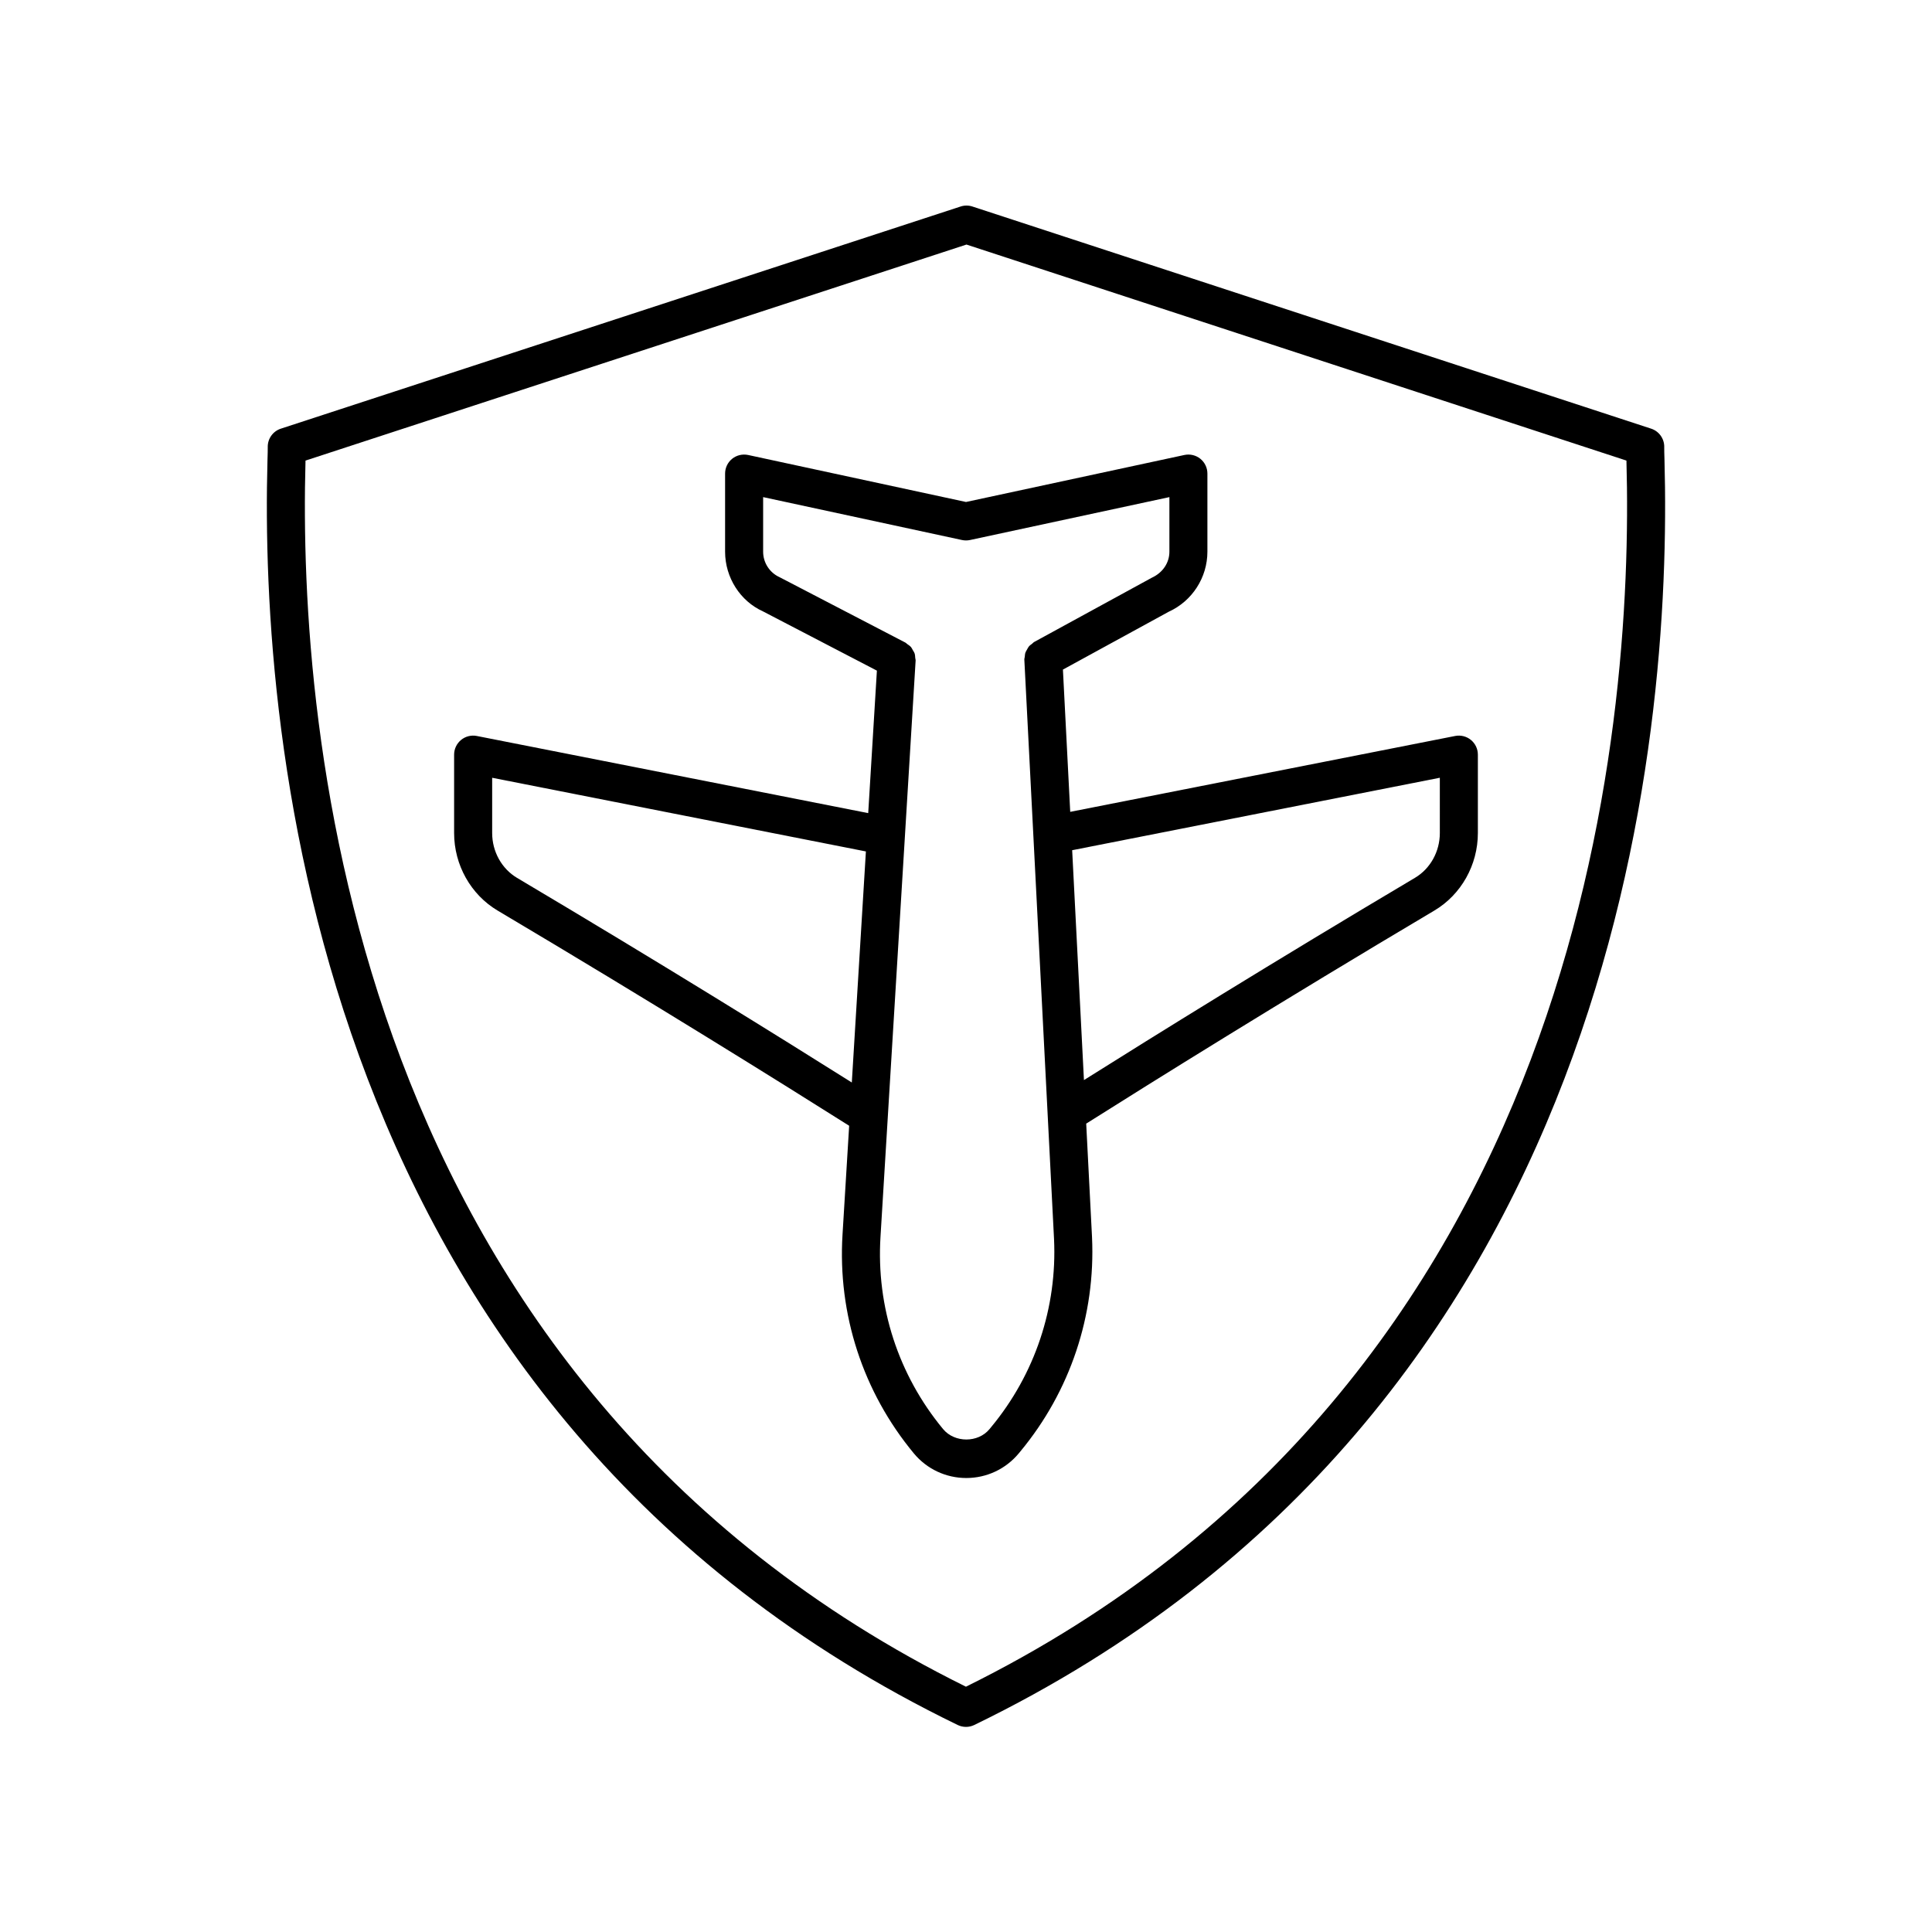 <?xml version="1.0" encoding="UTF-8"?>
<!-- Uploaded to: SVG Repo, www.svgrepo.com, Generator: SVG Repo Mixer Tools -->
<svg fill="#000000" width="800px" height="800px" version="1.1" viewBox="144 144 512 512" xmlns="http://www.w3.org/2000/svg">
 <g>
  <path d="m585.04 262.51c0.055-2.223-1.359-4.223-3.469-4.91l-179.87-58.871c-1.023-0.336-2.121-0.336-3.133 0l-180.14 58.871c-2.117 0.688-3.527 2.688-3.473 4.914 0.016 0.605-0.02 1.781-0.07 3.484-2.012 73.102 11.777 252.1 182.91 335.14 0.695 0.34 1.449 0.508 2.203 0.508s1.504-0.168 2.199-0.508c171.16-83.059 184.93-262.05 182.91-335.16-0.051-1.691-0.082-2.867-0.07-3.473zm-185.04 328.49c-163.77-80.957-176.99-253.89-175.04-324.73 0-0.07 0-0.145 0.004-0.211l175.16-57.25 174.9 57.25c0.004 0.062 0.004 0.133 0.004 0.203 1.961 70.824-11.25 243.77-175.04 324.73z"/>
  <path d="m529.64 339.04-102.02 20.109-1.934-37.703 28.051-15.336c6.219-2.824 10.238-9.074 10.238-15.91v-20.699c0-1.52-0.688-2.961-1.875-3.922-1.18-0.953-2.746-1.32-4.223-1.004l-57.875 12.457-57.742-12.457c-1.496-0.309-3.039 0.051-4.227 1.004-1.188 0.961-1.875 2.402-1.875 3.922v20.707c0 6.863 4.039 13.117 10.035 15.812l30.195 15.707-2.301 37.758-103.73-20.445c-1.477-0.289-3.012 0.098-4.172 1.055-1.168 0.961-1.84 2.387-1.84 3.891v20.785c0 8.441 4.414 16.309 11.52 20.535 41.598 24.688 75.879 46.109 93.172 57.031l-1.758 28.812c-1.312 21.117 5.398 41.719 18.902 58.016 3.438 4.148 8.508 6.523 13.895 6.523 5.391 0 10.461-2.375 13.91-6.535l0.438-0.531c13.195-15.926 19.93-36.07 18.973-56.746l-1.543-30.105c17.559-11.086 51.375-32.191 92.277-56.473 7.106-4.223 11.52-12.09 11.52-20.531v-20.785c0-1.504-0.676-2.934-1.84-3.891-1.164-0.957-2.695-1.34-4.176-1.051zm-248.62 37.605c-4.062-2.414-6.59-6.965-6.59-11.871v-14.656l99.043 19.523-3.734 61.234c-18.426-11.609-50.484-31.539-88.719-54.23zm125.64 145.56-0.434 0.527c-3.035 3.672-9.238 3.664-12.285 0.004-11.855-14.316-17.758-32.414-16.602-50.965l9.309-152.7c0.016-0.254-0.078-0.48-0.102-0.73-0.035-0.391-0.039-0.785-0.16-1.156-0.113-0.336-0.32-0.613-0.496-0.918-0.148-0.258-0.254-0.535-0.449-0.762-0.285-0.336-0.66-0.578-1.023-0.828-0.168-0.117-0.281-0.281-0.469-0.379l-0.078-0.039c-0.004-0.004-0.012-0.004-0.016-0.008l-33.258-17.289c-2.648-1.195-4.359-3.848-4.359-6.754v-14.469l52.703 11.371c0.699 0.148 1.422 0.148 2.121 0l52.84-11.371v14.461c0 2.898-1.703 5.543-4.664 6.902l-31.16 17.02c-0.23 0.125-0.375 0.332-0.578 0.488-0.289 0.223-0.594 0.418-0.828 0.695-0.211 0.25-0.336 0.539-0.496 0.82-0.16 0.285-0.34 0.547-0.445 0.859-0.113 0.348-0.121 0.707-0.16 1.07-0.027 0.254-0.125 0.484-0.113 0.746l7.871 153.57c0.852 18.133-5.066 35.832-16.668 49.828zm118.91-157.44c0 4.906-2.523 9.457-6.59 11.867-37.535 22.281-69.137 41.91-87.723 53.605l-3.121-60.922 97.434-19.203z"/>
 </g>
</svg>